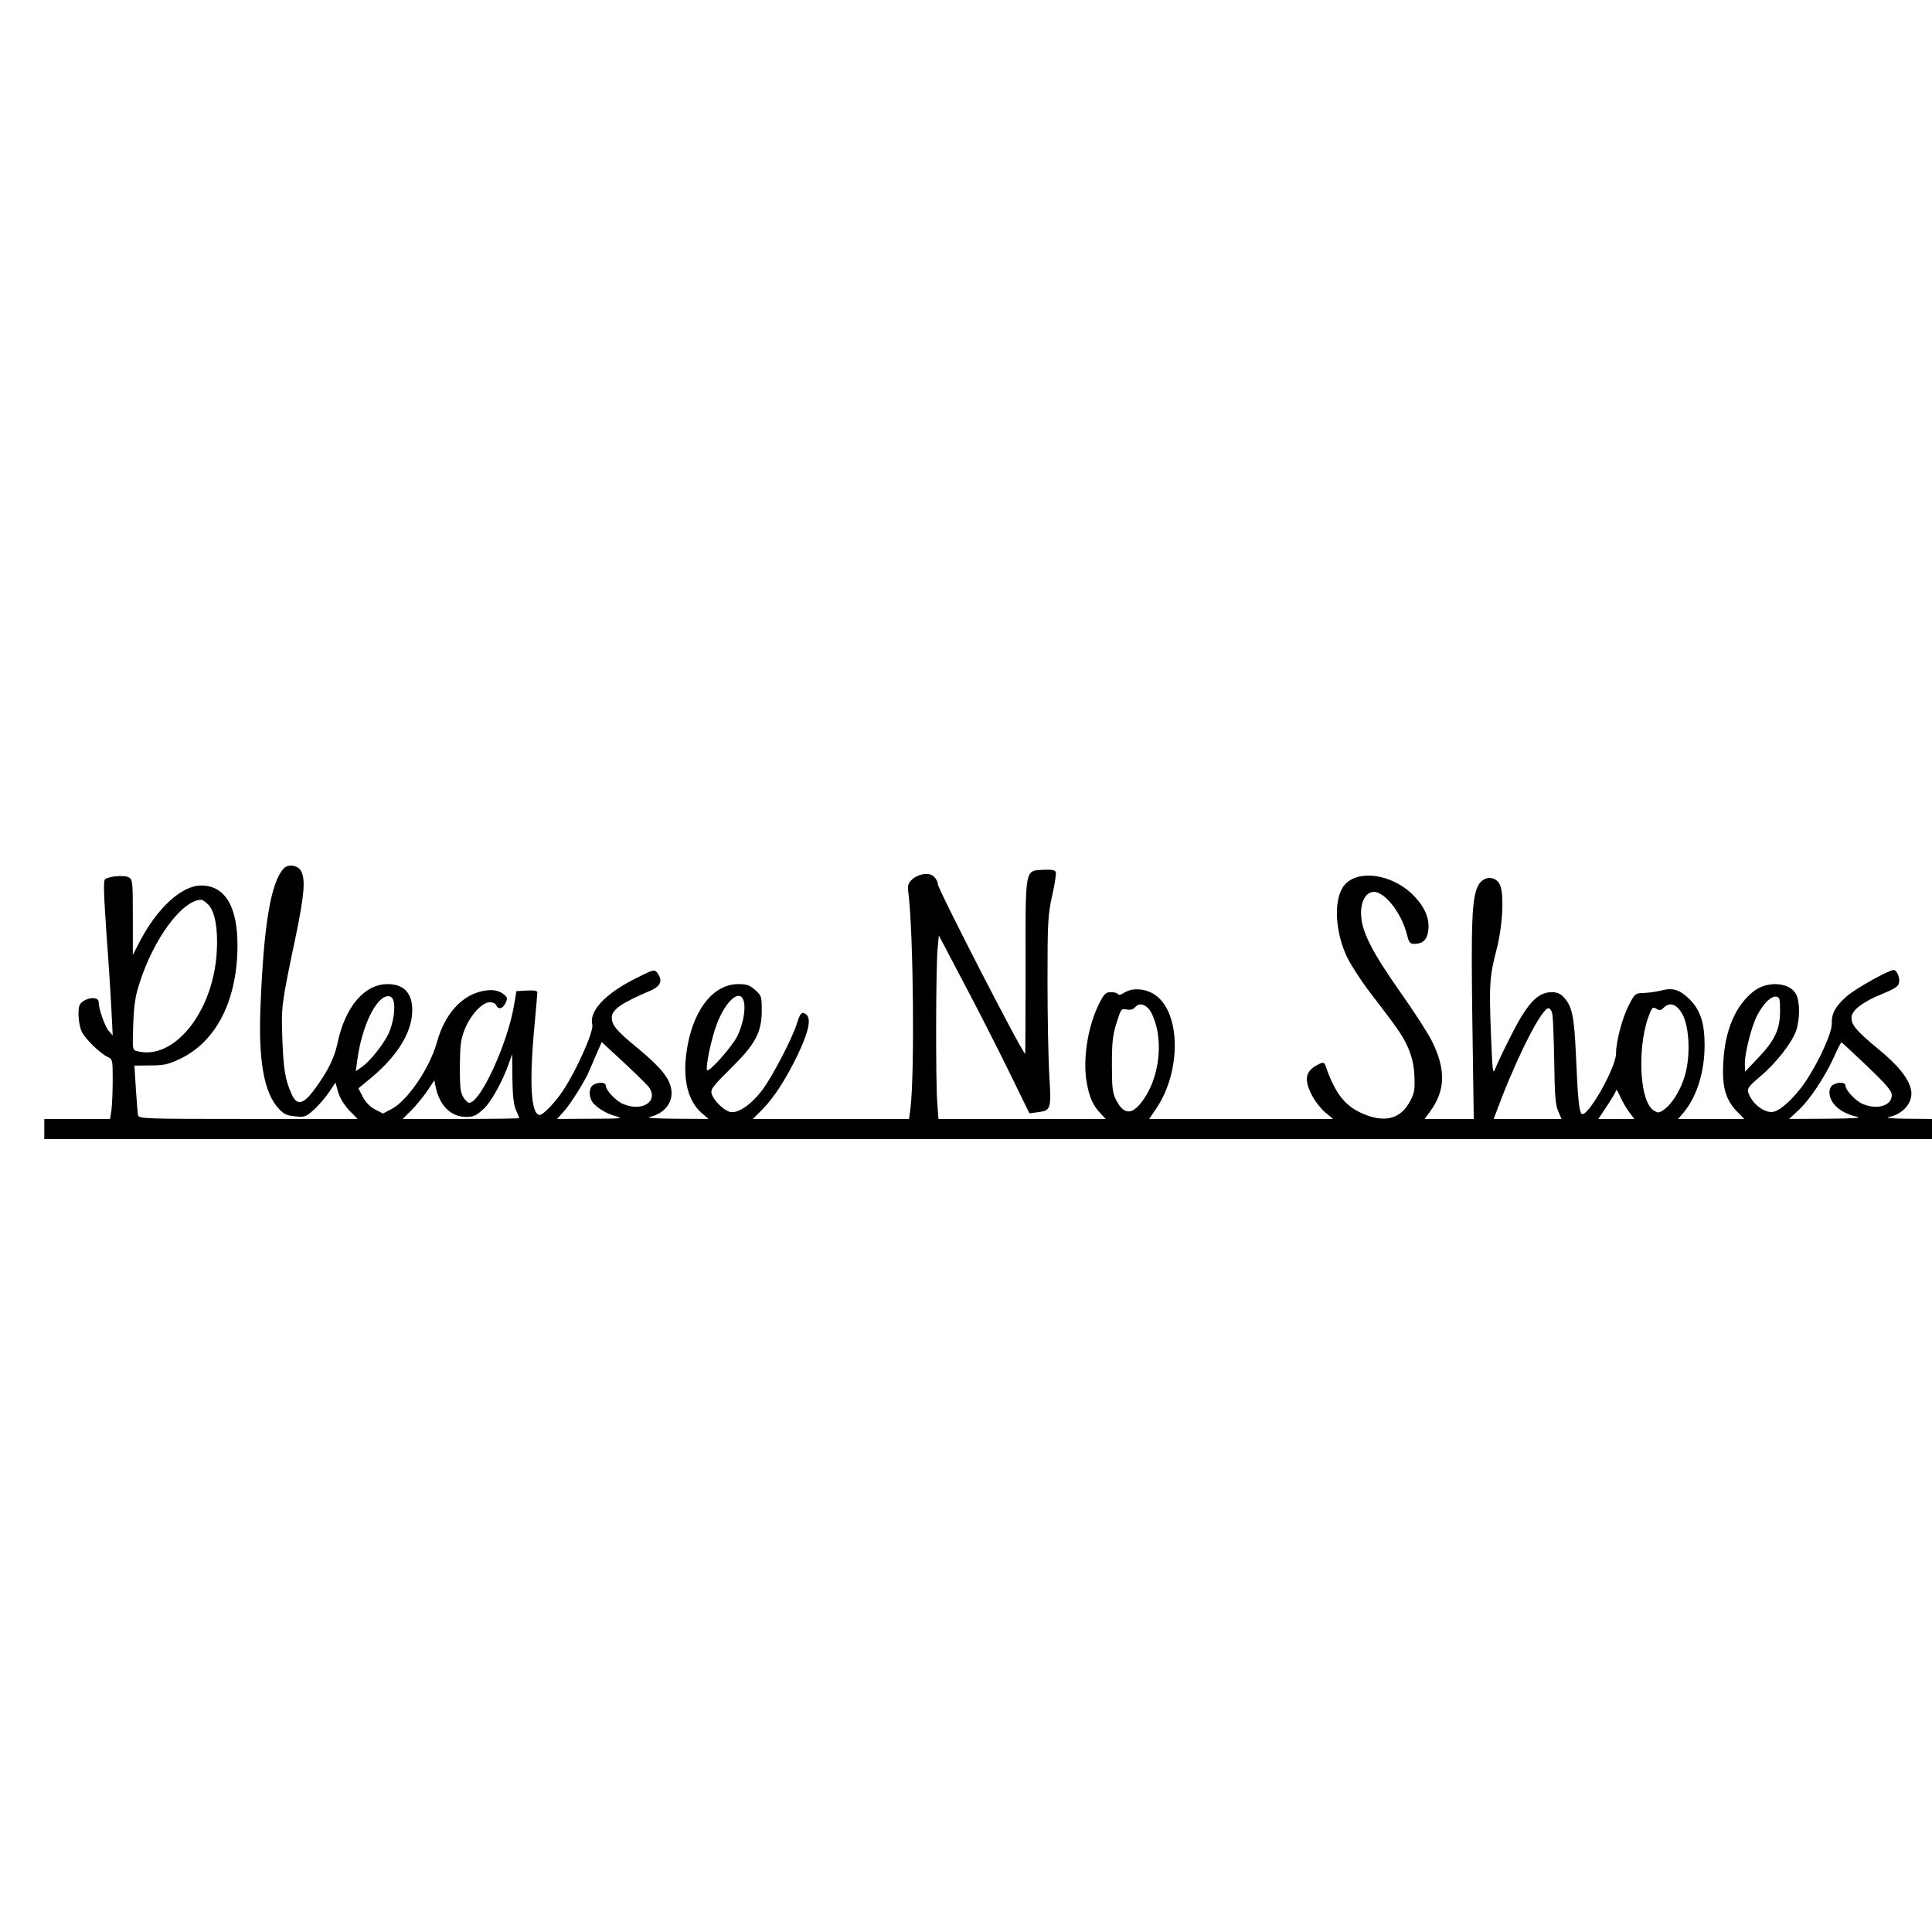 <?xml version="1.0" encoding="UTF-8" standalone="yes"?>
<svg version="1.0" xmlns="http://www.w3.org/2000/svg" width="960" height="960" viewBox="0 0 960 960" preserveAspectRatio="xMidYMid meet">
  <g transform="translate(0,960) scale(0.1,-0.1)" fill="#000000" stroke="none">
    <path d="M1408 5283 c-63 -72 -98 -281 -114 -693 -10 -262 18 -419 90 -498 27
-29 41 -35 83 -39 47 -5 53 -3 93 33 23 21 57 60 75 87 l32 48 13 -47 c9 -30
29 -63 55 -91 l42 -43 -543 0 c-508 0 -543 1 -548 18 -2 9 -7 69 -11 132 l-7
115 79 1 c67 0 90 5 146 32 182 85 287 293 287 566 0 193 -63 296 -180 296
-99 0 -223 -115 -311 -289 l-29 -56 0 187 c0 180 -1 188 -21 199 -21 11 -93 6
-116 -9 -10 -6 -8 -65 6 -272 11 -146 22 -319 25 -385 l6 -120 -20 23 c-20 24
-50 110 -50 144 0 23 -46 25 -78 2 -18 -12 -22 -25 -22 -66 0 -27 7 -65 16
-84 18 -37 91 -108 129 -126 24 -11 25 -14 25 -113 0 -56 -3 -123 -6 -149 l-7
-46 -163 0 -164 0 0 -50 0 -50 4690 0 4690 0 0 50 0 50 -122 1 c-85 1 -113 4
-89 9 72 17 118 75 107 134 -11 56 -62 121 -166 206 -106 88 -130 116 -130
154 0 35 57 79 152 117 59 24 80 37 84 54 6 25 -10 65 -27 65 -24 0 -189 -92
-232 -130 -58 -51 -77 -87 -75 -137 1 -45 -65 -191 -133 -291 -49 -72 -117
-137 -155 -146 -44 -11 -112 41 -128 99 -5 16 8 32 59 75 79 66 159 168 180
229 19 56 19 144 0 180 -31 61 -145 69 -213 14 -89 -71 -140 -191 -149 -349
-7 -123 10 -185 66 -245 l38 -39 -164 0 -165 0 27 31 c66 79 105 202 105 335
0 110 -21 175 -74 228 -48 48 -84 60 -142 44 -21 -5 -59 -11 -84 -12 -44 -1
-46 -2 -74 -56 -33 -60 -66 -183 -66 -244 0 -71 -141 -319 -170 -301 -13 8
-20 71 -29 285 -9 205 -19 250 -63 297 -15 16 -33 23 -57 23 -72 0 -124 -57
-210 -230 -32 -63 -64 -131 -71 -150 -13 -32 -14 -16 -22 180 -9 246 -6 278
29 415 27 102 37 250 20 307 -15 57 -84 61 -112 8 -31 -60 -36 -175 -29 -672
l7 -488 -122 0 -122 0 24 33 c79 105 83 210 13 352 -19 39 -90 149 -158 245
-135 192 -187 292 -194 372 -7 68 18 122 58 126 55 6 141 -101 169 -212 10
-40 15 -46 38 -46 39 0 61 20 67 60 10 60 -13 118 -67 175 -111 118 -299 140
-358 44 -45 -74 -35 -225 23 -346 18 -37 64 -108 101 -158 38 -49 90 -119 117
-154 81 -107 111 -179 116 -274 3 -71 0 -88 -20 -126 -45 -87 -118 -110 -221
-71 -100 38 -151 100 -202 248 -6 16 -15 15 -52 -7 -46 -29 -51 -69 -18 -136
14 -30 45 -70 67 -90 l42 -35 -457 0 -457 0 34 50 c127 185 124 482 -7 568
-47 31 -111 35 -151 9 -15 -10 -27 -13 -31 -7 -3 6 -19 10 -35 10 -26 0 -33
-7 -59 -58 -56 -112 -82 -276 -61 -392 13 -73 31 -113 68 -152 l26 -28 -416 0
-415 0 -6 83 c-8 103 -7 680 2 765 l6 64 123 -234 c68 -128 169 -327 225 -441
l102 -209 38 5 c70 9 71 13 61 182 -5 82 -9 294 -9 470 0 297 2 327 23 424 13
56 21 110 18 118 -4 10 -20 13 -63 11 -91 -5 -88 14 -87 -490 0 -235 -1 -426
-2 -425 -27 28 -434 820 -434 844 0 11 -9 28 -20 38 -24 22 -76 14 -109 -16
-19 -18 -22 -28 -17 -68 25 -207 31 -897 10 -1068 l-7 -53 -388 0 -388 0 43
43 c61 61 120 153 179 274 56 118 69 181 43 202 -21 17 -30 8 -46 -44 -22 -72
-119 -258 -169 -327 -57 -76 -124 -123 -164 -113 -33 9 -83 59 -91 91 -6 21 6
37 92 122 125 123 157 181 157 290 0 70 -1 75 -33 103 -27 24 -41 29 -84 29
-129 0 -232 -139 -258 -347 -17 -131 10 -235 76 -293 l35 -30 -163 1 c-105 1
-151 4 -129 9 72 17 115 70 107 133 -7 57 -50 111 -163 205 -110 90 -133 118
-133 156 0 39 47 72 193 134 51 23 61 49 33 88 -14 18 -18 18 -110 -29 -149
-75 -230 -162 -213 -228 9 -32 -79 -229 -146 -329 -39 -59 -98 -120 -115 -120
-43 0 -53 155 -27 435 8 88 15 166 15 173 0 9 -14 12 -52 10 l-52 -3 -12 -71
c-32 -190 -167 -484 -223 -484 -6 0 -19 12 -28 27 -15 22 -18 49 -18 153 1
107 4 134 24 185 29 72 87 135 125 135 15 0 29 -7 32 -15 9 -23 33 -18 46 11
11 23 10 29 -11 45 -13 11 -39 19 -58 19 -124 0 -228 -99 -272 -259 -35 -127
-145 -289 -224 -331 l-44 -23 -39 20 c-24 12 -46 35 -61 62 l-22 43 53 44
c127 103 202 215 213 317 10 102 -32 157 -120 157 -117 0 -213 -113 -251 -298
-15 -70 -48 -136 -113 -225 -58 -78 -89 -83 -116 -19 -31 71 -38 118 -44 267
-6 164 -5 172 67 515 42 204 48 278 27 320 -16 32 -66 39 -89 13z m-374 -177
c34 -33 50 -121 43 -236 -17 -298 -213 -542 -396 -493 -23 6 -23 6 -19 132 4
102 10 142 33 211 70 217 209 405 303 409 7 1 23 -10 36 -23z m922 -482 c9
-35 -2 -108 -24 -157 -24 -53 -91 -138 -132 -167 l-32 -23 7 54 c23 171 95
319 154 319 14 0 23 -9 27 -26z m1740 0 c10 -40 -4 -114 -32 -172 -25 -51
-139 -180 -150 -170 -10 11 20 157 48 230 45 118 117 179 134 112z m5149 -49
c0 -90 -27 -146 -111 -234 l-63 -66 -1 41 c0 52 32 180 60 236 30 59 70 99 95
96 18 -3 20 -10 20 -73z m-3137 12 c12 -12 29 -52 38 -87 29 -115 5 -261 -59
-356 -57 -86 -101 -89 -142 -8 -17 33 -20 59 -20 174 0 112 4 147 23 207 22
70 23 72 50 67 19 -4 32 0 41 10 19 22 44 20 69 -7z m2652 -27 c35 -65 41
-210 11 -308 -22 -73 -65 -141 -106 -168 -23 -15 -27 -15 -49 -1 -74 49 -82
343 -14 492 9 20 13 22 29 12 15 -9 22 -8 36 6 30 30 65 18 93 -33z m-646 -2
c3 -18 7 -125 9 -238 2 -163 6 -213 20 -242 l16 -38 -169 0 -168 0 39 103 c93
238 202 447 233 447 9 0 17 -13 20 -32z m-4493 -356 c56 -71 -26 -129 -124
-88 -36 14 -87 69 -87 92 0 16 -33 19 -61 4 -21 -12 -25 -50 -9 -80 15 -28 69
-63 119 -76 42 -11 30 -13 -123 -13 l-168 -1 35 39 c34 38 108 156 126 203 5
12 21 49 35 81 l26 59 106 -98 c58 -54 114 -109 125 -122z m6057 100 c97 -93
122 -122 122 -144 0 -52 -72 -74 -143 -44 -36 14 -87 69 -87 92 0 16 -33 19
-61 4 -25 -14 -25 -60 2 -94 24 -31 63 -53 116 -65 27 -6 -16 -9 -149 -10
l-188 -1 44 41 c56 50 134 168 178 265 18 41 35 74 38 74 3 0 60 -53 128 -118z
m-6732 -60 c1 -85 6 -128 17 -156 10 -21 17 -40 17 -42 0 -2 -130 -4 -290 -4
l-289 0 43 43 c24 24 59 67 79 96 l35 53 7 -34 c20 -93 76 -148 152 -148 35 0
50 7 83 37 39 34 99 142 131 236 7 20 13 37 14 37 0 0 0 -53 1 -118z m5550
-169 l25 -33 -90 0 -89 0 44 66 c24 36 44 71 45 77 0 7 9 -8 20 -33 11 -24 31
-59 45 -77z"/>
  </g>
</svg>